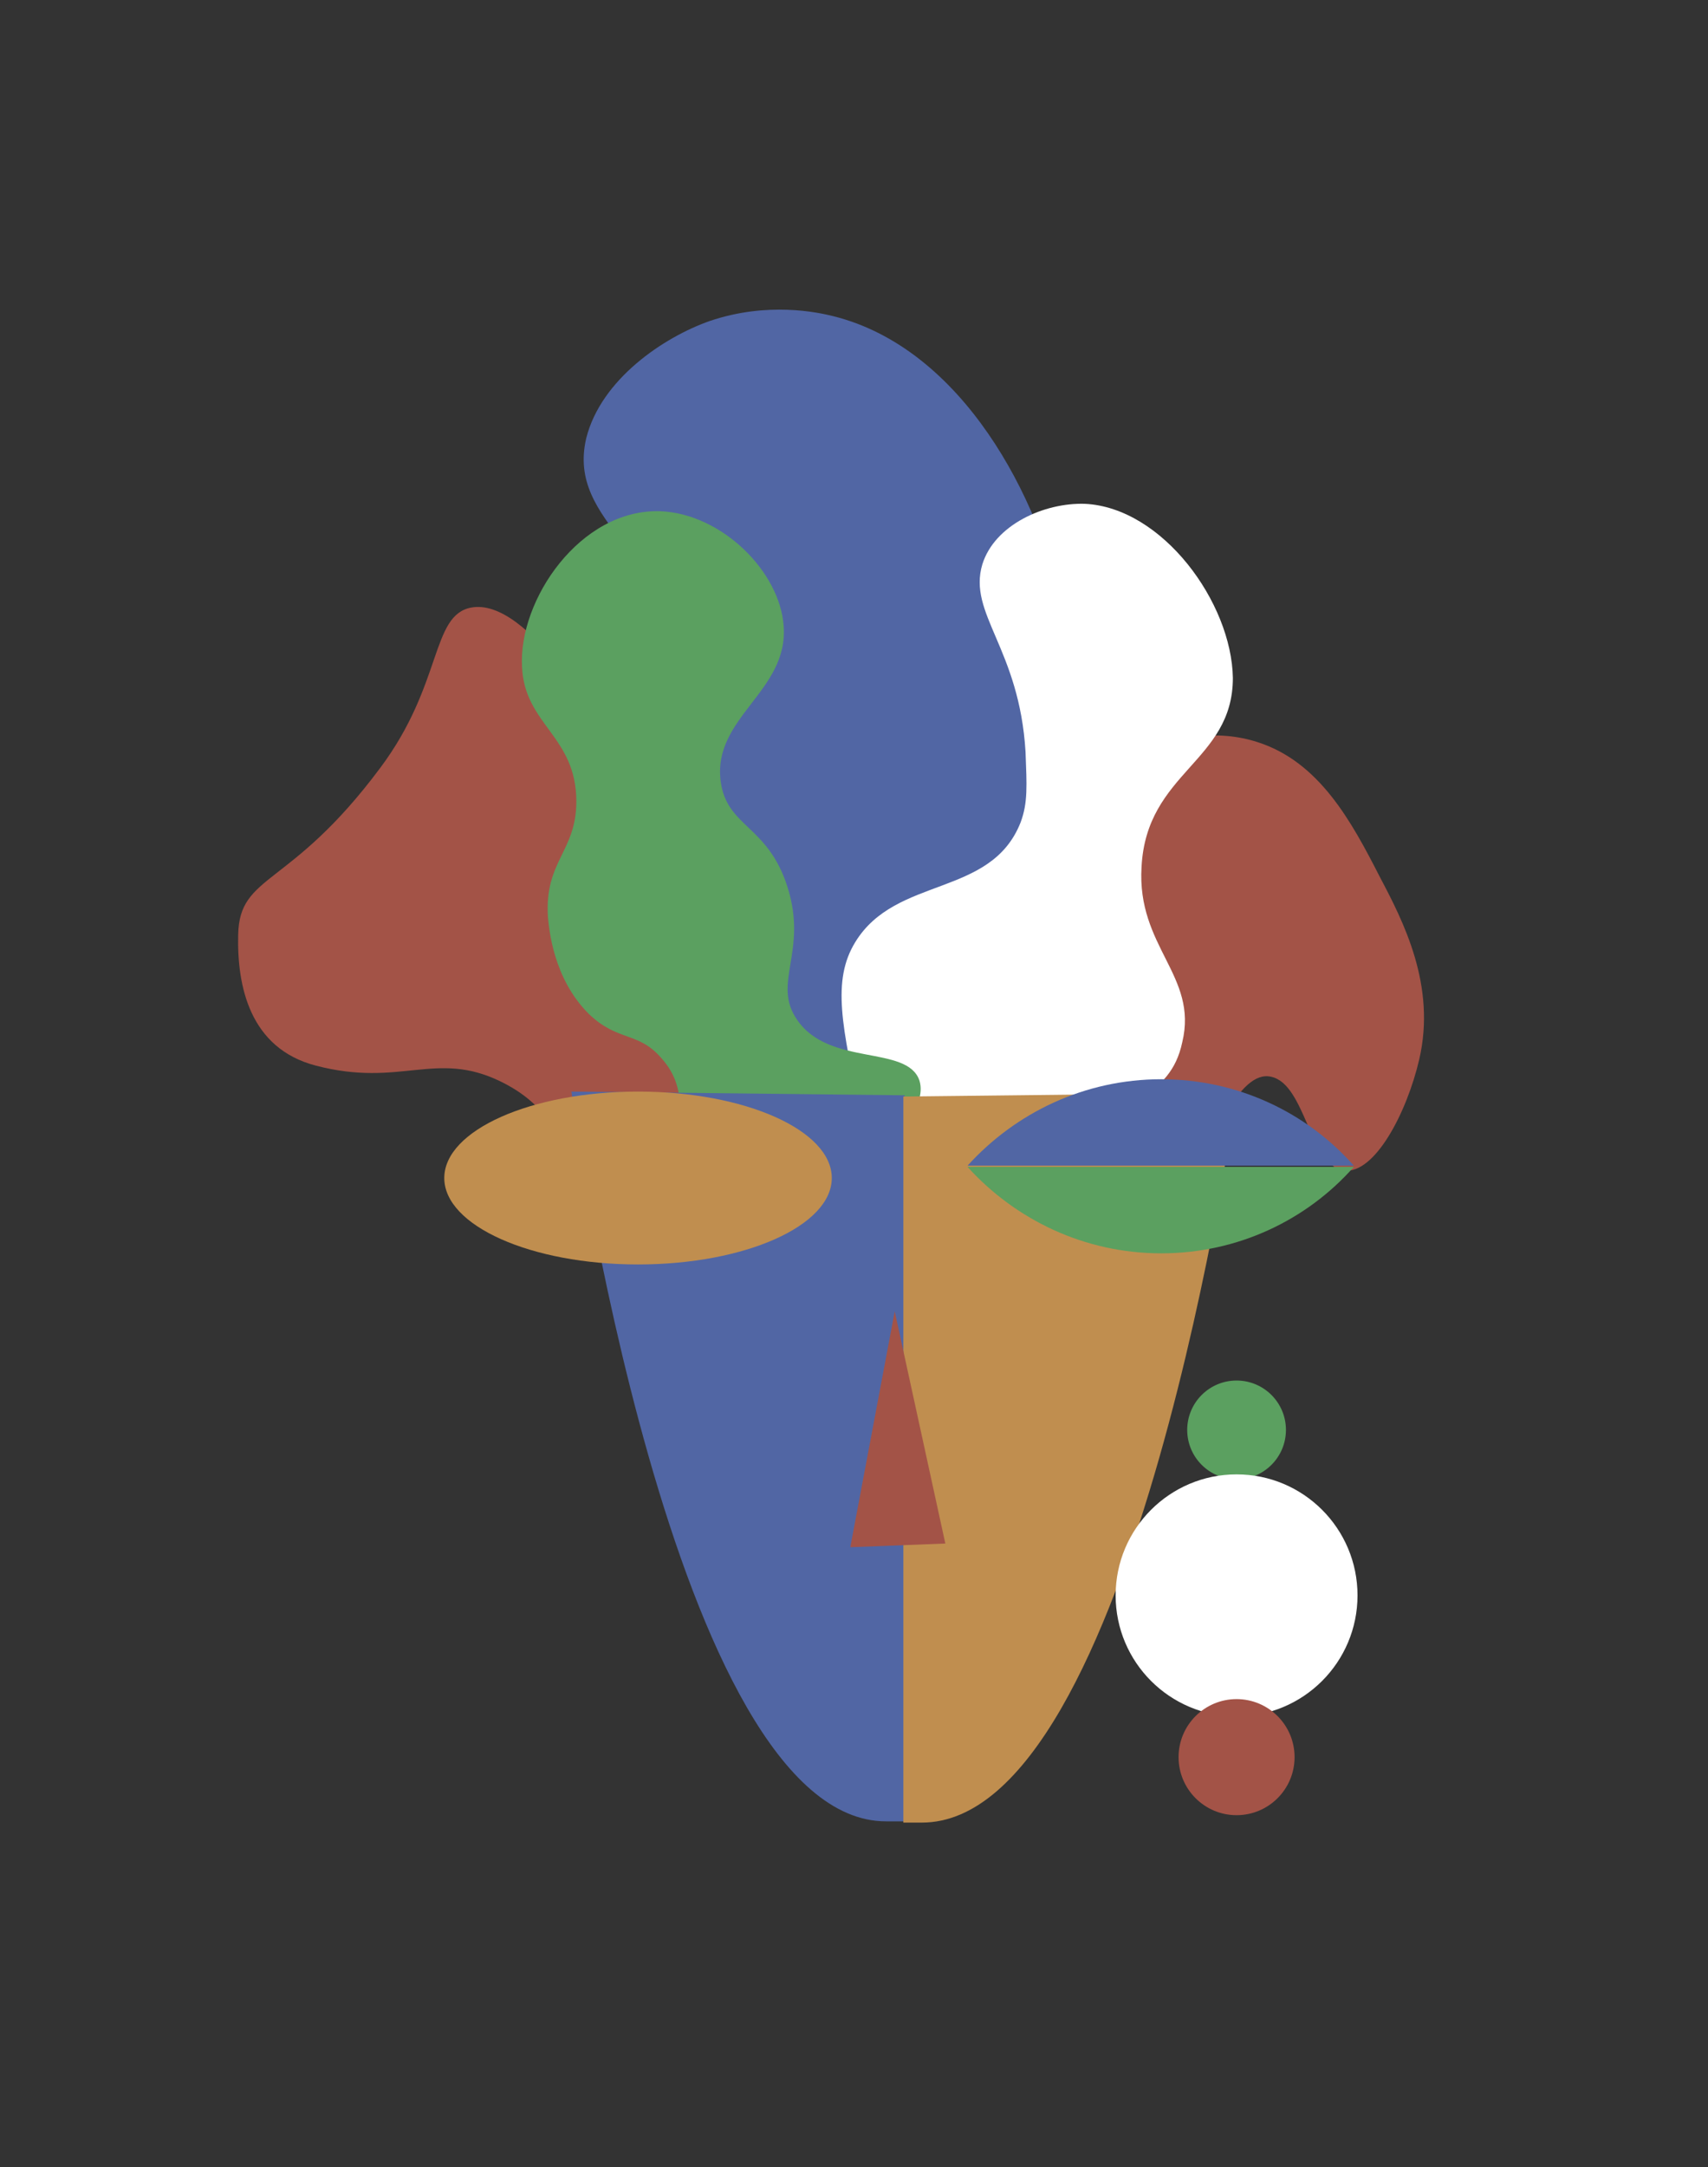 <?xml version="1.0" encoding="UTF-8"?> <svg xmlns="http://www.w3.org/2000/svg" xmlns:xlink="http://www.w3.org/1999/xlink" version="1.1" id="Layer_1" x="0px" y="0px" viewBox="0 0 138.4 175.5" style="enable-background:new 0 0 138.4 175.5;" xml:space="preserve"><rect x="0" y="0" width="138.4" height="175.5" fill="#333333" stroke="none"/> <style type="text/css"> .st0{fill:#5166A4;} .st1{fill:#A35347;} .st2{fill:#FFFFFF;} .st3{fill:#5BA060;} .st4{fill:#C08E4F;} </style> <g> <path class="st0" d="M82.6,73.6c2.3-5.8,5.5-13.9,3.5-24.2c-1.8-9-8.1-21.2-18.6-23.8c-1.2-0.3-5.3-1.2-10,0.4 c-3.7,1.3-8.8,4.7-10,9.5c-1.6,6.9,6.7,9.2,8.7,19.5c2,10.6-5.6,14.5-2.6,23.4c2.3,6.9,9.8,13,16.2,12 C76.3,89.4,79.6,81.3,82.6,73.6z"></path> <path class="st1" d="M85.9,68c2-5.7,9.5-10,16-7.9c5,1.6,7.6,6.4,9.9,10.9c1.9,3.6,4.6,8.8,3.2,14.8c-1,4.3-3.6,9.3-6.1,9 c-2.8-0.4-3.1-7-5.9-7.6c-2.6-0.6-4.7,5.1-8.1,10.8c-4.1,6.9-13.2,19.4-17.9,17.7c-3.9-1.5-6.3-13.5-2.1-21.5 c3.6-6.8,9.8-6.5,11.4-13.4C87.7,75.1,84.2,72.8,85.9,68z"></path> <path class="st2" d="M69.8,90.4c-1.6-7.3-2.4-11-0.5-14.1c3.3-5.4,11-3.6,13.4-9.7c0.6-1.6,0.5-3,0.4-5.7 c-0.5-8.4-4.7-11.2-3.5-15.2c1-3.2,5-5,8.3-4.9c6.3,0.3,11.9,8,12,14.1c0,6.8-7,7.6-7.4,15.3c-0.4,6.5,4.6,8.8,3.3,14.2 c-1,4.7-4.9,4.3-9.4,10.2c-6.1,7.9-4.5,15.5-7.2,15.7C75.6,110.4,71.4,98,69.8,90.4z"></path> <path class="st1" d="M65.2,92.1c-0.7,3.4-9.3,6.3-15.5,3.6c-4.8-2.1-4-5.6-9.1-8.1c-5.3-2.6-8.1,0.5-15-1.3 c-5.4-1.4-6.4-6.5-6.3-10.6c0.1-5,4.2-3.7,11.5-13.5c5.1-6.8,4.1-12.4,7.4-13c4.5-0.8,10.6,9,13.5,16c3.3,8.2,1.5,11.2,5.6,17.3 C61.4,88.4,65.7,89.5,65.2,92.1z"></path> <path class="st3" d="M74.5,87.5c-1-2.9-7.3-1.1-9.9-4.9c-2.1-3,0.9-5.5-0.8-10.8c-1.6-5-4.9-4.8-5.4-8.5c-0.7-5.2,5.5-7.3,5.1-12.6 c-0.3-4.4-5-9.1-10-9.3C47,41.2,42,48.6,42.3,54c0.2,4.7,4.4,5.6,4.4,10.9c0,4.1-2.6,4.8-2.3,9.4c0.1,0.9,0.4,4.9,3.3,7.8 c2.4,2.3,4,1.4,5.9,3.6c2.5,2.8,0.7,5.2,2.8,7.7c2.7,3.3,9.5,3.6,13.9,0.6C72.2,92.6,75.2,89.7,74.5,87.5z"></path> <path class="st0" d="M73.3,147.5c0,0,15.8,0-1.5,0S46.3,88.4,46.3,88.4l27,0.3V147.5z"></path> <path class="st4" d="M73.2,147.6c0,0-15.8,0,1.5,0s25.5-59.1,25.5-59.1l-27,0.3V147.6z"></path> <g> <ellipse class="st4" cx="51.7" cy="95.4" rx="15.7" ry="7"></ellipse> </g> <polygon class="st1" points="72.5,106.2 68.9,125.3 76.6,125 "></polygon> <path class="st0" d="M94.1,87.4c-6.2,0-11.8,2.7-15.7,7h31.3C105.9,90.1,100.3,87.4,94.1,87.4z"></path> <path class="st3" d="M94.1,101.5c-6.2,0-11.8-2.7-15.7-7h31.3C105.9,98.8,100.3,101.5,94.1,101.5z"></path> <circle class="st3" cx="100.2" cy="115.8" r="4"></circle> <circle class="st2" cx="100.2" cy="129.2" r="9.8"></circle> <circle class="st1" cx="100.2" cy="142.3" r="4.7"></circle> </g> </svg> 